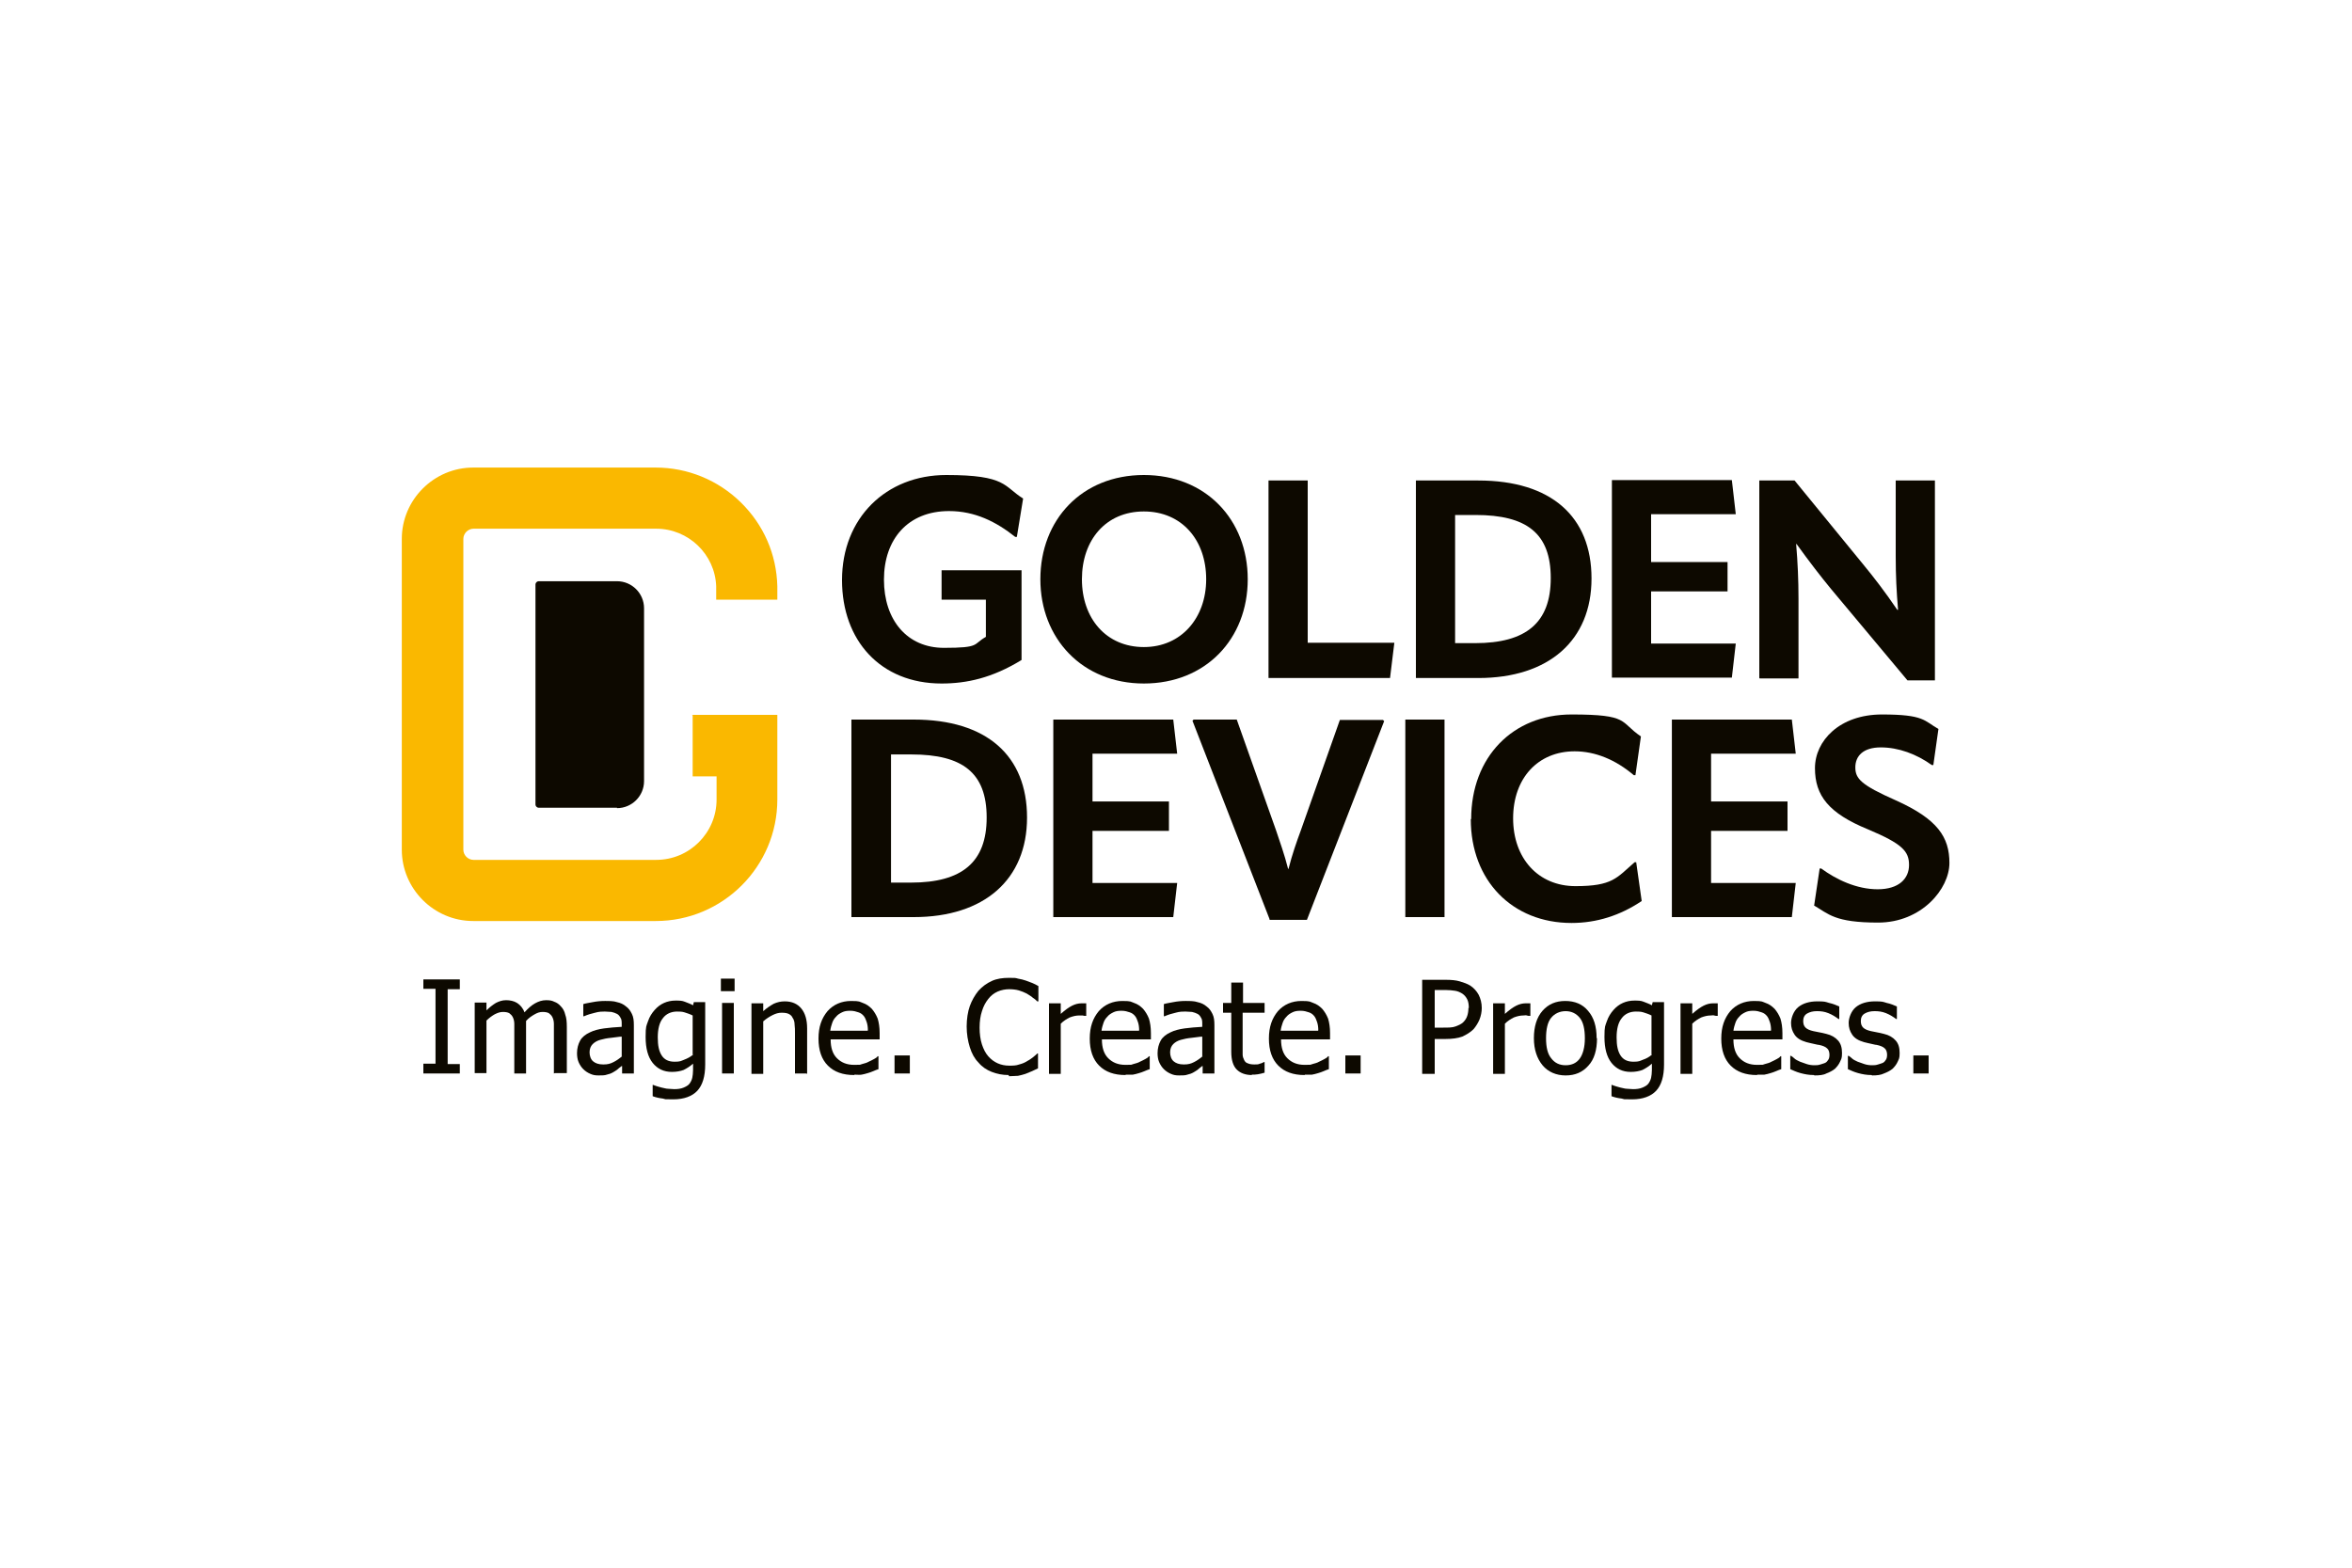 <?xml version="1.0" encoding="UTF-8"?>
<svg xmlns="http://www.w3.org/2000/svg" version="1.1" viewBox="0 0 600 400">
  <!-- Generator: Adobe Illustrator 29.4.0, SVG Export Plug-In . SVG Version: 2.1.0 Build 152)  -->
  <defs>
    <style>
      .st0 {
        fill: #ea4335;
      }

      .st1 {
        fill: #fab800;
      }

      .st2 {
        fill: #0d0900;
      }

      .st3 {
        fill: #4285f4;
      }

      .st4 {
        fill: #34a853;
      }

      .st5 {
        fill: orange;
      }

      .st6 {
        fill: #001e50;
      }

      .st7 {
        display: none;
      }

      .st8 {
        fill-rule: evenodd;
      }

      .st9 {
        fill: #fbbc05;
      }
    </style>
  </defs>
  <g id="Logos" class="st7">
    <g id="Google" class="st7">
      <path class="st0" d="M267,204c0,21.7-17,37.7-37.8,37.7s-37.8-16-37.8-37.7,17-37.7,37.8-37.7,37.8,15.8,37.8,37.7ZM250.4,204c0-13.6-9.8-22.8-21.3-22.8s-21.3,9.3-21.3,22.8,9.8,22.8,21.3,22.8,21.3-9.4,21.3-22.8Z"/>
      <path class="st9" d="M348.6,204c0,21.7-17,37.7-37.8,37.7s-37.8-16-37.8-37.7,17-37.7,37.8-37.7,37.8,15.8,37.8,37.7ZM332,204c0-13.6-9.8-22.8-21.3-22.8s-21.3,9.3-21.3,22.8,9.8,22.8,21.3,22.8,21.3-9.4,21.3-22.8Z"/>
      <path class="st3" d="M426.7,168.5v67.7c0,27.8-16.4,39.2-35.8,39.2s-29.3-12.2-33.4-22.2l14.4-6c2.6,6.1,8.9,13.4,19,13.4s20.1-7.7,20.1-22.1v-5.4h-.6c-3.7,4.6-10.8,8.6-19.9,8.6-18.8,0-36.1-16.4-36.1-37.5s17.3-37.8,36.1-37.8,16.1,4,19.9,8.4h.6v-6.1h15.7ZM412.2,204.1c0-13.3-8.9-23-20.1-23s-21,9.7-21,23,9.6,22.7,21,22.7,20.1-9.6,20.1-22.7Z"/>
      <path class="st4" d="M452.7,128.9v110.5h-16.1v-110.5h16.1Z"/>
      <path class="st0" d="M515.6,216.4l12.8,8.6c-4.1,6.1-14.1,16.7-31.4,16.7s-37.4-16.6-37.4-37.7,16.1-37.7,35.6-37.7,29.1,15.6,32.3,24l1.7,4.3-50.4,20.9c3.9,7.6,9.9,11.4,18.3,11.4s14.3-4.1,18.6-10.4h0ZM476,202.8l33.7-14c-1.9-4.7-7.4-8-14-8s-20.1,7.4-19.7,22Z"/>
      <path class="st3" d="M130.2,194.2v-16h53.9c.5,2.8.8,6.1.8,9.7,0,12-3.3,26.8-13.9,37.4-10.3,10.7-23.4,16.4-40.8,16.4-32.3,0-59.4-26.3-59.4-58.5s27.1-58.5,59.4-58.5,30.6,7,40.1,16.1l-11.3,11.3c-6.8-6.4-16.1-11.4-28.8-11.4-23.6,0-42,19-42,42.5s18.4,42.5,42,42.5,24-6.1,29.6-11.7,7.5-11,8.7-19.8h-38.2Z"/>
    </g>
    <g id="Porsche" class="st7">
      <path id="O" class="st8" d="M127.6,216.7h55.2c2.5,0,4.5-2,4.5-4.5v-24.5c0-2.5-2-4.5-4.5-4.5h-55.2c-2.5,0-4.5,2-4.5,4.5v24.5c0,2.5,2,4.5,4.5,4.5h0ZM131.1,189.8h48.4c.8,0,1.5.7,1.5,1.5v17.5c0,.8-.7,1.5-1.5,1.5h-48.4c-.8,0-1.5-.7-1.5-1.5v-17.5c0-.8.7-1.5,1.5-1.5h0Z"/>
      <path id="P" class="st8" d="M50,216.7h6.5v-8h53c2.6,0,4.8-2.1,4.8-4.7v-16c0-2.6-2.1-4.7-4.8-4.7h-59.5v33.4h0ZM56.5,202.2v-12.5h49.2c1.1,0,2,.9,2,2v8.5c0,1.1-.9,2-2,2h-49.2Z"/>
      <path id="R" class="st8" d="M195.8,216.7h6.5v-8h47l4.1,8h7.1l-4.2-8.1c2.1-.5,3.7-2.4,3.7-4.6v-16c0-2.6-2.1-4.7-4.8-4.7h-59.5v33.5h0ZM202.4,202.2v-12.5h49.2c1.1,0,2,.9,2,2v8.5c0,1.1-.9,2-2,2h-49.2Z"/>
      <polygon id="H" class="st8" points="414.2 216.7 420.7 216.7 420.7 203.2 468.7 203.2 468.7 216.7 475.2 216.7 475.2 183.3 468.7 183.3 468.7 196.8 420.7 196.8 420.7 183.3 414.2 183.3 414.2 216.7"/>
      <path id="C" class="st8" d="M348.4,216.7h56v-6.6c-.2,0-.3,0-.5,0h-52c-.8,0-1.5-.7-1.5-1.5v-17.5c0-.8.7-1.5,1.5-1.5h52c.2,0,.3,0,.5,0v-6.6h-56c-2.5,0-4.5,2-4.5,4.5v24.5c0,2.5,2,4.5,4.5,4.5h0Z"/>
      <polygon id="E" class="st8" points="485.2 216.7 489 216.7 491.8 216.7 550 216.7 550 210.2 491.8 210.2 491.8 203.2 550 203.2 550 196.8 491.8 196.8 491.8 189.8 550 189.8 550 183.3 491.8 183.3 489 183.3 485.2 183.3 485.2 216.7"/>
      <path id="S" class="st8" d="M278.2,192.8v-1.5c0-.8.7-1.5,1.5-1.5h52c.2,0,.3,0,.5,0v-6.6h-56c-2.5,0-4.5,2-4.5,4.5v11c0,2.5,2,4.5,4.5,4.5h4.8c.2,0,.3,0,.5,0h42.7c.8,0,1.5.7,1.5,1.5v4c0,.8-.7,1.5-1.5,1.5h-52c-.2,0-.3,0-.5,0v6.6h56c2.5,0,4.5-2,4.5-4.5v-11c0-2.5-2-4.5-4.5-4.5h-4.8c-.2,0-.3,0-.5,0h-42.7c-.8,0-1.5-.7-1.5-1.5v-2.5h0Z"/>
    </g>
    <g id="VW" class="st7">
      <path class="st6" d="M300,315.4c-63.3,0-115.2-52.1-115.2-115.4s2.5-27.7,7.4-40.4l67.4,135.5c.8,1.8,2,3.3,4.1,3.3s3.3-1.5,4.1-3.3l31-69.4c.3-.8.8-1.5,1.5-1.5s1,.8,1.5,1.5l31,69.4c.8,1.8,2,3.3,4.1,3.3s3.3-1.5,4.1-3.3l67.4-135.5c4.8,12.7,7.4,26.2,7.4,40.4-.5,63.3-52.4,115.4-115.7,115.4ZM300,173.8c-.8,0-1-.8-1.5-1.5l-36.1-81.4c11.7-4.3,24.4-6.6,37.6-6.6s25.9,2.3,37.6,6.6l-36.1,81.4c-.5,1-.8,1.5-1.5,1.5ZM263.1,257.5c-.8,0-1-.8-1.5-1.5l-58.5-118c10.4-16,24.4-29.5,41.4-38.9l42.2,93.8c.5,1.5,1.8,2,3.1,2h20.3c1.5,0,2.5-.3,3.3-2l42.2-93.8c16.8,9.4,31,22.9,41.4,38.9l-59,118c-.3.8-.8,1.5-1.5,1.5s-1-.8-1.5-1.5l-22.1-50.3c-.8-1.8-1.8-2-3.3-2h-20.3c-1.5,0-2.5.3-3.3,2l-21.4,50.3c-.3.8-.8,1.5-1.5,1.5ZM300,327.1c70.4,0,127.1-56.7,127.1-127.1s-56.7-127.1-127.1-127.1-127.1,56.7-127.1,127.1,56.7,127.1,127.1,127.1Z"/>
    </g>
    <g id="Continental">
      <path class="st5" d="M545.2,233.3h-68.8v-2.3h68.8v2.3ZM511,220.2l6.5-6.3,2.6,2.6-7,5.8c-.5.7-.9,1.9-1.4,2.6h-5.1c.8-2.1,2.4-3.7,4.4-4.7ZM489,180.6c-.2,0-5.4,1.4-5.4,1.4-1.2.5-2.4,1-3.5,1.6-1.2.7-2.3,1.9-2.3,2.6l4.7,1.2c.6-.8,1.3-1.5,2.1-2.1l1.2-.5,3.7-4c.2-.2.2-.5-.6-.2h.1ZM520.5,193.2c-2.8-3.1-5.5-6.4-7.9-9.8,1.8-4.4,2.4-9.1,1.9-13.8-1-1.7-2-3.4-3.3-4.9-.5-.7-2.6-3-3.5-3s-.5,0-.5.2l.2,2.6c-3,1.9-6.5,4.2-9.6,6.5,0,.9,0,1.9.2,2.8.5.4,1,.7,1.6.9,2.1-.5,4.2-.9,6.3-1.2l-4,5.8-4.7,3.3-5.6-1.9c-.5,0-.7,0-.9.2l-4.2,4.4c-.3.2-.5.6-.5.9l-.2,4.9v1.6c0,1.9.5,3.8,1.6,5.4l2.6-4c-.5-.9-.9-1.8-1.2-2.8v-4.2l2.6-1.9,7,4.9c1.1,2,2.3,3.9,3.7,5.6,3.1,2.7,6.5,5.1,10,7.2.3,1.8.8,3.6,1.4,5.4l8.4,8.6-4.9,6.3c-1.9,1-3.2,3-3.3,5.1h5.8l.7-3.3,7-7.7c.5-.5.5-.7.2-1.2l-1.9-6.5c1.8-2,2.8-4.6,3-7.2,0-6.3-6.3-7.9-8.4-9.7h0ZM531,203.5c-.4-1.5-1-3-1.6-4.4,0,0,.2-.2.9,0s4.2,2.8,4.2,2.8c1.9,2.6,3,13.8,3,17.7-2-.9-3.9-2-5.6-3.5l-.9-12.6ZM352.4,200.9c0-4.2-1.4-7.5-4.9-7.5s-5.1,3.3-5.1,7.5v27.7h4.2v4.4h-23.5v-4.4h4.4v-38.2h-4.4v-4.3h18.4v7.2h.2c2.1-4.9,7-8.2,12.4-8.2,6-.4,11.3,3.9,12.4,9.8.5,2.5.7,5.1.7,7.7v26.1h5.6v4.4h-20.5l.2-32.4M257.1,200.8c0-4.2-1.4-7.5-4.9-7.5s-5.1,3.3-5.1,7.5v27.7h4.2v4.4h-23.5v-4.4h4.4v-38.1h-4.4v-4.3h18.4v7.2h.2c2.1-4.9,7-8.2,12.4-8.2,6-.4,11.3,3.9,12.4,9.8.5,2.5.7,5.1.7,7.7v26.1h5.6v4.4h-20.5l.2-32.4h0ZM393,190.3v34.7c-.1,1.5,1,2.9,2.5,3,.2,0,.3,0,.5,0,.9,0,1.9-.2,2.8-.5v4.2c-2.8,1.4-5.9,2.1-9.1,1.9-7.2,0-11.7-3.5-11.7-11.2v-32.1h-4.9v-3c5.6-4.4,12.1-9.6,17.3-13.8h2.8v12.5h7.1v4.2h-7.3ZM99,161.7s11.4,11.4,16.6,17.3v4.4c-6.6-6.1-15.3-9.5-24.2-9.6-21.2,0-34.5,16.1-34.5,35.9s12.6,35.7,34.5,35.7c9.2,0,18.1-3.7,24.5-10.4v4.2c-6.5,9.1-18.7,14.9-33.8,14.9-27,.2-45.7-19.4-45.7-44.3.2-24.9,20.5-44.9,45.4-44.8,0,0,.2,0,.3,0,5.8,0,11.5,1,17,2.8v-6.2ZM316.1,220.7c-2.5,3-6.3,4.6-10.3,4.4-4.2,0-11-2.3-11.2-13.3h25.2c0-.9.2-2.6.2-3.5,0-13.3-5.4-23.1-19.6-23.1s-21.4,11-21.4,24.5,7.2,24.2,21.4,24.2c7.8.4,15.1-3.9,18.4-11l-2.8-2.3ZM294.4,207.2c0-12.4.9-17,5.1-17s5.1,4.4,5.4,17h-10.5ZM86.6,209.5c0-14.5,1.4-20.7,6.3-20.7s6.3,6.3,6.3,20.7-1.4,20.7-6.3,20.7-6.3-6.3-6.3-20.7M69.2,209.7c0,14.2,8.6,25.9,23.8,25.9s23.8-11.7,23.8-25.9-8.6-26-23.8-26-23.8,11.7-23.8,25.9M149.8,200.8c0-4.2-1.4-7.5-4.9-7.5s-5.1,3.3-5.1,7.5v27.7h4.1v4.4h-23.4v-4.4h4.4v-38.1h-4.4v-4.3h18.4v7.2h.2c2.1-4.9,7-8.2,12.4-8.2,6-.4,11.3,3.9,12.4,9.8.5,2.5.7,5.1.7,7.7v26.1h5.6v4.4h-20.5v-32.3h.2ZM203.2,173.5c0,4.2,3.7,7,9.1,7s9.1-2.8,9.1-7-3.7-7-9.1-7-9.1,3-9.1,7M190.4,190.3v34.7c-.1,1.5,1,2.9,2.5,3,.2,0,.3,0,.5,0,.9,0,1.9-.2,2.8-.5v4.2c-2.8,1.4-5.9,2.1-9.1,1.9-7.2,0-11.7-3.5-11.7-11.2v-32.1h-4.9v-3c5.6-4.4,12.1-9.6,17.3-13.8h2.7v12.5h5.8v4.2h-5.9ZM465.5,228.7h5.8v4.4h-20.7v-60h-5.1v-4.4h20.2v60.2h-.1ZM425.6,209.9c-.9-.7-2.1-1.1-3.3-.9-4.4,0-5.4,4.4-5.4,8.9s1.4,7.9,5.1,7.9c1.3.1,2.6-.4,3.5-1.4v-14.5ZM426.1,227.6c-2.7,4.2-7.4,6.6-12.4,6.5-7.7,0-12.4-6.5-12.4-14.5s6.8-15.4,17.5-15.4c2.3,0,4.6.2,6.8.9v-3c.4-4.4-2.9-8.2-7.3-8.6-.5,0-.9,0-1.4,0-4.3,0-8.3,2.1-10.7,5.6l-2.6-3.3c4-6.5,11-10.6,18.7-10.7,11.4,0,18.2,6.8,18.2,17v26.6h4.9v4.4h-19.1l-.2-5.6h0ZM200.6,233.2v-4.4h4.2v-38.4h-4.2v-4.3h19.1v42.7h4.4v4.4h-23.5Z"/>
    </g>
  </g>
  <g id="Ebene_3">
    <g>
      <g>
        <path class="st2" d="M157.4,206.1h-20c-.4,0-.8-.4-.8-.8v-56.2c0-.4.4-.8.8-.8h20c3.8,0,6.9,3.1,6.9,6.9v44.1c0,3.8-3.1,6.9-6.9,6.9Z"/>
        <g>
          <path class="st2" d="M214.8,148c0-15.8,11.2-26.8,26.6-26.8s14.6,2.9,19.6,6l-1.6,9.8h-.4c-4.9-3.9-10.3-6.6-16.9-6.6-10.5,0-16.6,7.2-16.6,17.5s5.9,17.4,15.3,17.4,7.3-.9,10.7-2.8v-9.5h-11.3v-7.5h20.4v22.9c-7.5,4.6-14,6-20.4,6-15.6,0-25.4-11-25.4-26.4Z"/>
          <path class="st2" d="M265.4,147.8c0-15.2,10.6-26.6,26.4-26.6s26.5,11.4,26.5,26.6-10.7,26.6-26.5,26.6c-15.7,0-26.4-11.5-26.4-26.6ZM307.7,147.8c0-10-6.2-17.3-15.9-17.3s-15.8,7.3-15.8,17.3,6.2,17.3,15.8,17.3,15.9-7.5,15.9-17.3Z"/>
          <path class="st2" d="M323.6,122.6h10v41.4h22.1l-1.1,9h-31v-50.4Z"/>
          <path class="st2" d="M361.2,173v-50.4h15.9c18.6,0,28.9,9.2,28.9,25s-10.9,25.4-28.9,25.4h-15.9ZM371.2,164.1h5.1c13,0,19.3-5.2,19.3-16.6s-6.1-16.1-19.2-16.1h-5.2v32.7h0Z"/>
          <path class="st2" d="M421.2,151v13.2h21.6l-1,8.7h-30.6v-50.4h30.6l1,8.7h-21.6v12.2h19.5v7.5h-19.5Z"/>
          <path class="st2" d="M448.8,173v-50.4h9l17.5,21.4c2.8,3.4,5.5,6.9,8.7,11.6h.2c-.4-4.7-.6-8.8-.6-13.7v-19.3h10v51h-7l-19.4-23.2c-2.8-3.4-5.5-6.9-8.9-11.6h-.1c.4,4.7.6,9.2.6,14v20.3h-9.9Z"/>
          <path class="st2" d="M217.2,234v-50.4h15.9c18.6,0,28.9,9.2,28.9,25s-10.9,25.4-28.9,25.4h-15.9ZM227.3,225.2h5.1c13,0,19.3-5.2,19.3-16.6s-6.1-16.1-19.2-16.1h-5.2v32.7h0Z"/>
          <path class="st2" d="M278.7,212.1v13.2h21.6l-1,8.7h-30.6v-50.4h30.6l1,8.7h-21.6v12.2h19.5v7.5h-19.5Z"/>
          <path class="st2" d="M323.9,234.6l-19.7-50.7.3-.3h11l10,28.2c.9,2.7,2.2,6.3,3.1,9.9h.1c.9-3.6,2.1-7,3.1-9.7l10-28.3h11l.3.3-19.7,50.7h-9.6Z"/>
          <path class="st2" d="M358.5,183.6h10v50.4h-10v-50.4Z"/>
          <path class="st2" d="M375.3,209c0-15.9,10.7-26.7,25.6-26.7s12.2,1.9,17.7,5.6l-1.4,9.9h-.4c-4.7-4-9.9-6.1-15.1-6.1-9.4,0-15.7,6.9-15.7,17.1s6.4,17.3,15.9,17.3,10.5-2.1,15.1-6.1h.4l1.4,9.9c-5.5,3.7-11.5,5.6-17.9,5.6-15.1,0-25.7-10.8-25.7-26.5Z"/>
          <path class="st2" d="M436.5,212.1v13.2h21.6l-1,8.7h-30.6v-50.4h30.6l1,8.7h-21.6v12.2h19.5v7.5h-19.5Z"/>
          <path class="st2" d="M462.8,231l1.4-9.4h.4c3.8,2.8,9,5.3,14.4,5.3s8-2.7,8-6.2-1.7-5.4-10.5-9.1c-10-4.1-13.5-8.6-13.5-15.6s6.3-13.7,17.1-13.7,10.7,1.6,14.4,3.7l-1.3,9.2h-.4c-3.9-2.8-8.5-4.5-13-4.5s-6.5,2.2-6.5,5.1,1.5,4.5,10.3,8.4c10.7,4.8,13.7,9.4,13.7,16s-7.1,15.2-18.2,15.2-12.6-2.2-16.4-4.4Z"/>
        </g>
        <path class="st1" d="M176.7,182.5v15.6h6.1v5.9c0,8.5-6.9,15.4-15.4,15.4h-46.6c-1.4,0-2.6-1.2-2.6-2.6v-79.3c0-1.4,1.2-2.6,2.6-2.6h46.6c8.2,0,15,6.5,15.3,14.7v3.4h15.6v-3.4h0c-.2-8.2-3.5-15.7-9.3-21.4-5.8-5.7-13.6-8.9-21.7-8.9h-46.6c-10,0-18.2,8.2-18.2,18.2v79.3c0,10,8.2,18.2,18.2,18.2h46.6c17.1,0,31-13.9,31-31v-21.6h-21.8Z"/>
      </g>
      <g>
        <path class="st2" d="M117.3,273.9h-9.3v-2.5h3.1v-19.1h-3.1v-2.4h9.3v2.5h-3.1v19.1h3.1v2.4Z"/>
        <path class="st2" d="M141.3,273.9v-10.4c0-.8,0-1.6,0-2.3,0-.7-.2-1.3-.4-1.7-.2-.4-.5-.7-.9-1-.4-.2-.9-.3-1.6-.3s-1.3.2-2,.6-1.5.9-2.2,1.7c0,.2,0,.4,0,.7s0,.6,0,.9v11.8h-3v-10.4c0-.8,0-1.6,0-2.3,0-.7-.2-1.3-.4-1.7-.2-.4-.5-.7-.9-1-.4-.2-.9-.3-1.6-.3s-1.3.2-2.1.6c-.7.4-1.4.9-2.1,1.6v13.4h-3v-18h3v2c.8-.8,1.6-1.4,2.4-1.9.8-.4,1.6-.7,2.6-.7s2,.2,2.8.7,1.5,1.3,1.9,2.4c.9-1,1.8-1.8,2.7-2.3s1.8-.8,2.8-.8,1.5.1,2.1.4c.6.2,1.2.6,1.7,1.2.5.5.9,1.2,1.1,2.1.3.8.4,1.8.4,3.1v11.8h-3Z"/>
        <path class="st2" d="M158.6,272c-.2.2-.6.4-1,.8-.4.3-.8.6-1.2.8-.5.3-1.1.5-1.6.6-.5.2-1.2.2-2.1.2s-1.4-.1-2.1-.4c-.7-.3-1.3-.7-1.8-1.2s-.9-1.1-1.2-1.8-.4-1.5-.4-2.3c0-1.2.3-2.3.8-3.2.5-.9,1.4-1.6,2.5-2.1,1-.5,2.2-.8,3.6-1,1.4-.2,2.9-.3,4.5-.4v-.6c0-.7,0-1.3-.3-1.7-.2-.4-.5-.8-.9-1-.4-.2-.9-.4-1.4-.5-.6,0-1.1-.1-1.7-.1s-1.5,0-2.5.3c-.9.2-1.9.5-2.8.9h-.2v-3.1c.6-.2,1.4-.3,2.4-.5,1-.2,2.1-.3,3.1-.3s2.3,0,3.1.3c.9.2,1.6.5,2.3,1.1.7.5,1.1,1.1,1.5,1.9s.5,1.7.5,2.9v12.3h-3v-1.9ZM158.6,269.5v-5c-.7,0-1.6.2-2.7.3s-2,.3-2.7.5c-.8.2-1.5.6-2,1.1s-.8,1.2-.8,2.1.3,1.8.9,2.3c.6.5,1.4.8,2.6.8s1.8-.2,2.6-.6c.8-.4,1.5-.9,2.2-1.5Z"/>
        <path class="st2" d="M166.5,276.8c.2,0,.5.2.9.3s.9.3,1.4.4c.6.1,1.1.3,1.6.3.5,0,1,.1,1.6.1.9,0,1.7-.1,2.4-.4s1.2-.6,1.5-1c.3-.4.6-1,.7-1.5s.2-1.2.2-2v-1.6c-.8.7-1.6,1.2-2.4,1.6-.8.3-1.8.5-3,.5-2.1,0-3.7-.8-4.9-2.3-1.2-1.5-1.8-3.7-1.8-6.6s.2-2.8.6-4c.4-1.2,1-2.1,1.7-2.9.7-.8,1.5-1.4,2.4-1.8s1.9-.6,2.9-.6,1.7,0,2.4.3,1.4.5,2.1.9l.2-.8h2.9v15.9c0,3.1-.7,5.3-2,6.7-1.3,1.4-3.4,2.2-6.1,2.2s-1.8,0-2.7-.2c-.9-.1-1.8-.3-2.6-.6v-3.2h0ZM176.7,269v-9.9c-.8-.4-1.5-.6-2.1-.8s-1.3-.2-1.9-.2c-1.5,0-2.8.6-3.6,1.7-.9,1.1-1.3,2.8-1.3,4.9s.3,3.5,1,4.6,1.8,1.6,3.3,1.6,1.6-.2,2.4-.5c.8-.3,1.6-.7,2.3-1.3Z"/>
        <path class="st2" d="M187.4,252.9h-3.5v-3.2h3.5v3.2ZM187.2,273.9h-3v-18h3v18Z"/>
        <path class="st2" d="M205.8,273.9h-3v-10.2c0-.8,0-1.6-.1-2.3,0-.7-.2-1.3-.5-1.7-.2-.5-.6-.8-1-1-.4-.2-1-.3-1.8-.3s-1.5.2-2.3.6c-.8.4-1.6.9-2.4,1.6v13.4h-3v-18h3v2c.9-.8,1.8-1.4,2.7-1.9.9-.4,1.8-.6,2.8-.6,1.8,0,3.2.6,4.2,1.8s1.5,2.9,1.5,5.1v11.7h0Z"/>
        <path class="st2" d="M217.9,274.3c-2.9,0-5.1-.8-6.7-2.4-1.6-1.6-2.4-3.9-2.4-6.9s.8-5.2,2.3-7c1.5-1.7,3.6-2.6,6-2.6s2.1.2,3,.5,1.6.8,2.3,1.5c.6.7,1.1,1.5,1.5,2.5.3,1,.5,2.2.5,3.7v1.6h-12.5c0,2.1.5,3.7,1.6,4.8,1.1,1.1,2.5,1.7,4.4,1.7s1.3,0,2-.2,1.2-.3,1.7-.6c.5-.2,1-.5,1.4-.7.4-.2.7-.4.9-.7h.2v3.3c-.4.1-.8.3-1.3.5-.5.2-1,.4-1.4.5-.6.2-1.1.3-1.6.4s-1.1,0-1.8,0ZM221.4,262.9c0-.8-.1-1.5-.3-2.1s-.4-1.1-.7-1.5c-.4-.5-.8-.8-1.4-1s-1.2-.4-2.1-.4-1.5.1-2.1.4-1.1.6-1.5,1.1c-.5.5-.8,1-1,1.6s-.4,1.2-.5,2h9.5Z"/>
        <path class="st2" d="M232.1,273.9h-3.9v-4.6h3.9v4.6Z"/>
        <path class="st2" d="M257.3,274.3c-1.6,0-3-.3-4.3-.8-1.3-.5-2.5-1.3-3.4-2.4-1-1-1.7-2.3-2.2-3.9s-.8-3.4-.8-5.3.3-3.8.8-5.2,1.3-2.8,2.2-3.9c1-1.1,2.1-1.9,3.4-2.5,1.3-.6,2.8-.8,4.4-.8s1.6,0,2.3.2c.7.1,1.4.3,2,.5.5.2,1,.4,1.6.6.5.2,1.1.5,1.6.8v3.9h-.3c-.3-.3-.6-.6-1.1-.9-.4-.4-1-.7-1.6-1.1-.6-.3-1.3-.6-2-.8-.7-.2-1.6-.3-2.5-.3s-2,.2-2.9.6-1.7,1-2.4,1.9-1.2,1.8-1.6,3.1c-.4,1.2-.6,2.6-.6,4.2s.2,3.1.6,4.3c.4,1.2.9,2.2,1.6,3,.7.8,1.5,1.4,2.4,1.8.9.4,1.9.6,2.9.6s1.8,0,2.6-.3c.8-.2,1.5-.5,2.1-.9.6-.3,1.1-.7,1.5-1,.4-.4.8-.6,1-.9h.2v3.8c-.5.2-1,.5-1.5.7-.5.2-1,.4-1.7.7-.7.2-1.3.4-1.9.5-.6,0-1.4.1-2.3.1Z"/>
        <path class="st2" d="M277.1,259.2h-.2c-.2,0-.5,0-.7-.1-.3,0-.6,0-.9,0-.8,0-1.6.2-2.4.5-.8.4-1.6.9-2.3,1.6v12.8h-3v-18h3v2.7c1.1-1,2.1-1.7,2.9-2.1s1.6-.6,2.4-.6.5,0,.7,0c.2,0,.3,0,.5,0v3.2h0Z"/>
        <path class="st2" d="M287.1,274.3c-2.9,0-5.1-.8-6.7-2.4s-2.4-3.9-2.4-6.9.8-5.2,2.3-7c1.5-1.7,3.6-2.6,6-2.6s2.1.2,3,.5,1.6.8,2.3,1.5c.6.7,1.1,1.5,1.5,2.5.3,1,.5,2.2.5,3.7v1.6h-12.5c0,2.1.5,3.7,1.6,4.8,1.1,1.1,2.5,1.7,4.4,1.7s1.3,0,2-.2,1.2-.3,1.7-.6c.5-.2,1-.5,1.4-.7.4-.2.7-.4.9-.7h.2v3.3c-.4.1-.8.3-1.3.5-.5.2-1,.4-1.4.5-.6.2-1.1.3-1.6.4-.5,0-1.1,0-1.8,0ZM290.6,262.9c0-.8-.1-1.5-.3-2.1s-.4-1.1-.7-1.5c-.4-.5-.8-.8-1.4-1-.6-.2-1.2-.4-2.1-.4s-1.5.1-2.1.4-1.1.6-1.5,1.1c-.5.5-.8,1-1,1.6-.2.6-.4,1.2-.5,2h9.5Z"/>
        <path class="st2" d="M306.7,272c-.2.2-.6.4-1,.8-.4.3-.8.6-1.2.8-.5.3-1.1.5-1.6.6-.5.2-1.2.2-2.1.2s-1.4-.1-2.1-.4c-.7-.3-1.3-.7-1.8-1.2s-.9-1.1-1.2-1.8-.4-1.5-.4-2.3c0-1.2.3-2.3.8-3.2.5-.9,1.4-1.6,2.5-2.1,1-.5,2.2-.8,3.6-1,1.4-.2,2.9-.3,4.5-.4v-.6c0-.7,0-1.3-.3-1.7-.2-.4-.5-.8-.9-1-.4-.2-.9-.4-1.4-.5-.6,0-1.1-.1-1.7-.1s-1.5,0-2.5.3c-.9.2-1.9.5-2.8.9h-.2v-3.1c.6-.2,1.4-.3,2.4-.5,1-.2,2.1-.3,3.1-.3s2.3,0,3.1.3c.9.2,1.6.5,2.3,1.1.7.5,1.1,1.1,1.5,1.9s.5,1.7.5,2.9v12.3h-3v-1.9h0ZM306.7,269.5v-5c-.7,0-1.6.2-2.7.3s-2,.3-2.7.5c-.8.2-1.5.6-2,1.1s-.8,1.2-.8,2.1.3,1.8.9,2.3c.6.5,1.4.8,2.6.8s1.8-.2,2.6-.6c.8-.4,1.5-.9,2.2-1.5Z"/>
        <path class="st2" d="M319.4,274.3c-1.7,0-3-.5-3.9-1.4-.9-.9-1.4-2.4-1.4-4.5v-10h-2.1v-2.5h2.1v-5.2h3v5.2h5.5v2.5h-5.6v8.6c0,.9,0,1.6,0,2.1s.2,1,.4,1.4c.2.4.5.7.9.8.4.2,1,.3,1.7.3s1,0,1.4-.2c.5-.1.8-.3,1-.4h.2v2.7c-.6.2-1.2.3-1.7.4s-1.1.1-1.6.1Z"/>
        <path class="st2" d="M332.8,274.3c-2.9,0-5.1-.8-6.7-2.4s-2.4-3.9-2.4-6.9.8-5.2,2.3-7c1.5-1.7,3.6-2.6,6-2.6s2.1.2,3,.5c.9.3,1.6.8,2.3,1.5.6.7,1.1,1.5,1.5,2.5.3,1,.5,2.2.5,3.7v1.6h-12.5c0,2.1.5,3.7,1.6,4.8,1.1,1.1,2.5,1.7,4.4,1.7s1.3,0,2-.2,1.2-.3,1.7-.6c.5-.2,1-.5,1.4-.7.4-.2.7-.4.9-.7h.2v3.3c-.4.1-.8.3-1.3.5-.5.2-1,.4-1.4.5-.6.2-1.1.3-1.6.4-.5,0-1.1,0-1.8,0ZM336.3,262.9c0-.8-.1-1.5-.3-2.1s-.4-1.1-.7-1.5c-.4-.5-.8-.8-1.4-1s-1.2-.4-2.1-.4-1.5.1-2.1.4-1.1.6-1.5,1.1c-.5.5-.8,1-1,1.6s-.4,1.2-.5,2h9.5Z"/>
        <path class="st2" d="M347.1,273.9h-3.9v-4.6h3.9v4.6Z"/>
        <path class="st2" d="M378,257.2c0,1-.2,2-.6,3-.4.9-.9,1.7-1.5,2.4-.8.8-1.8,1.4-2.9,1.9-1.1.4-2.5.6-4.3.6h-2.7v8.9h-3.2v-24h6c1.4,0,2.6.1,3.6.4s1.9.6,2.7,1.1c.9.6,1.6,1.4,2.1,2.3.5,1,.8,2.1.8,3.4ZM374.7,257.2c0-.8-.1-1.6-.4-2.2-.3-.6-.7-1.1-1.3-1.5-.5-.3-1.1-.6-1.8-.7s-1.5-.2-2.5-.2h-2.7v9.6h2.2c1.3,0,2.3,0,3.1-.3s1.5-.6,2-1.1c.5-.5.8-1,1-1.6.2-.6.3-1.3.3-2Z"/>
        <path class="st2" d="M390.4,259.2h-.2c-.2,0-.5,0-.7-.1s-.6,0-.9,0c-.8,0-1.6.2-2.4.5-.8.4-1.6.9-2.3,1.6v12.8h-3v-18h3v2.7c1.1-1,2.1-1.7,2.9-2.1s1.6-.6,2.4-.6.5,0,.7,0c.2,0,.3,0,.5,0v3.2h0Z"/>
        <path class="st2" d="M407.4,264.9c0,3-.7,5.4-2.2,7-1.5,1.7-3.4,2.5-5.8,2.5s-4.5-.9-5.9-2.6-2.2-4-2.2-6.9.7-5.3,2.2-7c1.5-1.7,3.4-2.5,5.8-2.5s4.4.8,5.8,2.5c1.5,1.7,2.2,4,2.2,7ZM404.3,264.9c0-2.3-.4-4.1-1.3-5.2s-2.1-1.7-3.6-1.7-2.8.6-3.7,1.7-1.3,2.9-1.3,5.2.4,4,1.3,5.1c.9,1.2,2.1,1.8,3.7,1.8s2.8-.6,3.6-1.7c.8-1.1,1.3-2.9,1.3-5.1Z"/>
        <path class="st2" d="M411.1,276.8c.2,0,.5.2.9.3s.9.3,1.4.4c.6.1,1.1.3,1.6.3s1,.1,1.6.1c.9,0,1.7-.1,2.4-.4s1.2-.6,1.5-1c.3-.4.6-1,.7-1.5s.2-1.2.2-2v-1.6c-.8.7-1.6,1.2-2.4,1.6-.8.3-1.8.5-3,.5-2.1,0-3.7-.8-4.9-2.3-1.2-1.5-1.8-3.7-1.8-6.6s.2-2.8.6-4c.4-1.2,1-2.1,1.7-2.9.7-.8,1.5-1.4,2.4-1.8s1.9-.6,2.9-.6,1.7,0,2.4.3,1.4.5,2.1.9l.2-.8h2.9v15.9c0,3.1-.7,5.3-2,6.7s-3.4,2.2-6.1,2.2-1.8,0-2.7-.2c-.9-.1-1.8-.3-2.6-.6v-3.2h0ZM421.3,269v-9.9c-.8-.4-1.5-.6-2.1-.8-.6-.2-1.3-.2-1.9-.2-1.5,0-2.8.6-3.6,1.7-.9,1.1-1.3,2.8-1.3,4.9s.3,3.5,1,4.6,1.8,1.6,3.3,1.6,1.6-.2,2.4-.5c.9-.3,1.6-.7,2.3-1.3Z"/>
        <path class="st2" d="M438.2,259.2h-.2c-.2,0-.5,0-.7-.1s-.6,0-.9,0c-.8,0-1.6.2-2.4.5-.8.4-1.6.9-2.3,1.6v12.8h-3v-18h3v2.7c1.1-1,2.1-1.7,2.9-2.1s1.6-.6,2.4-.6.5,0,.7,0c.2,0,.3,0,.5,0v3.2h0Z"/>
        <path class="st2" d="M448.2,274.3c-2.9,0-5.1-.8-6.7-2.4s-2.4-3.9-2.4-6.9.8-5.2,2.3-7c1.5-1.7,3.6-2.6,6-2.6s2.1.2,3,.5,1.6.8,2.3,1.5c.6.7,1.1,1.5,1.5,2.5.3,1,.5,2.2.5,3.7v1.6h-12.5c0,2.1.5,3.7,1.6,4.8,1.1,1.1,2.5,1.7,4.4,1.7s1.3,0,2-.2,1.2-.3,1.7-.6c.5-.2,1-.5,1.4-.7.4-.2.7-.4.9-.7h.2v3.3c-.4.1-.8.3-1.3.5-.5.2-1,.4-1.4.5-.6.2-1.1.3-1.6.4-.4,0-1.1,0-1.8,0ZM451.8,262.9c0-.8-.1-1.5-.3-2.1s-.4-1.1-.7-1.5c-.4-.5-.8-.8-1.4-1s-1.2-.4-2.1-.4-1.5.1-2.1.4-1.1.6-1.5,1.1c-.5.5-.8,1-1,1.6s-.4,1.2-.5,2h9.5Z"/>
        <path class="st2" d="M462.7,274.3c-1.2,0-2.3-.2-3.4-.5s-1.9-.7-2.6-1v-3.4h.2c.3.2.6.4.9.7s.8.5,1.4.8c.5.2,1.1.4,1.7.6.6.2,1.3.3,1.9.3s1,0,1.6-.2,1-.3,1.2-.4c.4-.2.6-.5.8-.8.2-.3.3-.7.3-1.3s-.2-1.3-.6-1.6c-.4-.4-1.1-.7-2.1-.9-.4,0-.9-.2-1.5-.3s-1.2-.3-1.7-.4c-1.4-.4-2.4-1-3-1.9s-.9-1.8-.9-3,.6-3,1.8-4,2.9-1.5,4.9-1.5,2,.1,3,.4c1,.2,1.9.6,2.6.9v3.2h-.2c-.8-.6-1.6-1.1-2.6-1.5s-1.9-.5-2.9-.5-1.8.2-2.5.6-1,1.1-1,1.9.2,1.3.6,1.7,1.1.7,2,.9c.5.1,1,.2,1.5.3s1.1.2,1.8.4c1.3.3,2.3.9,3,1.7s1,1.8,1,3.2-.2,1.5-.5,2.2-.8,1.3-1.3,1.8c-.6.5-1.4.9-2.2,1.2-.7.4-1.8.5-3,.5Z"/>
        <path class="st2" d="M477.4,274.3c-1.2,0-2.3-.2-3.4-.5s-1.9-.7-2.6-1v-3.4h.2c.3.2.6.4.9.7s.8.5,1.4.8c.5.2,1.1.4,1.7.6.6.2,1.3.3,1.9.3s1,0,1.6-.2,1-.3,1.2-.4c.4-.2.6-.5.8-.8.2-.3.3-.7.3-1.3s-.2-1.3-.6-1.6c-.4-.4-1.1-.7-2.1-.9-.4,0-.9-.2-1.5-.3s-1.2-.3-1.7-.4c-1.4-.4-2.4-1-3-1.9s-.9-1.8-.9-3,.6-3,1.8-4,2.9-1.5,4.9-1.5,2,.1,3,.4c1,.2,1.9.6,2.6.9v3.2h-.2c-.8-.6-1.6-1.1-2.6-1.5s-1.9-.5-2.9-.5-1.8.2-2.5.6-1,1.1-1,1.9.2,1.3.6,1.7,1.1.7,2,.9c.5.1,1,.2,1.5.3s1.1.2,1.8.4c1.3.3,2.3.9,3,1.7s1,1.8,1,3.2-.2,1.5-.5,2.2-.8,1.3-1.3,1.8c-.6.5-1.4.9-2.2,1.2-.8.4-1.8.5-3,.5Z"/>
        <path class="st2" d="M492,273.9h-3.9v-4.6h3.9v4.6Z"/>
      </g>
    </g>
  </g>
</svg>